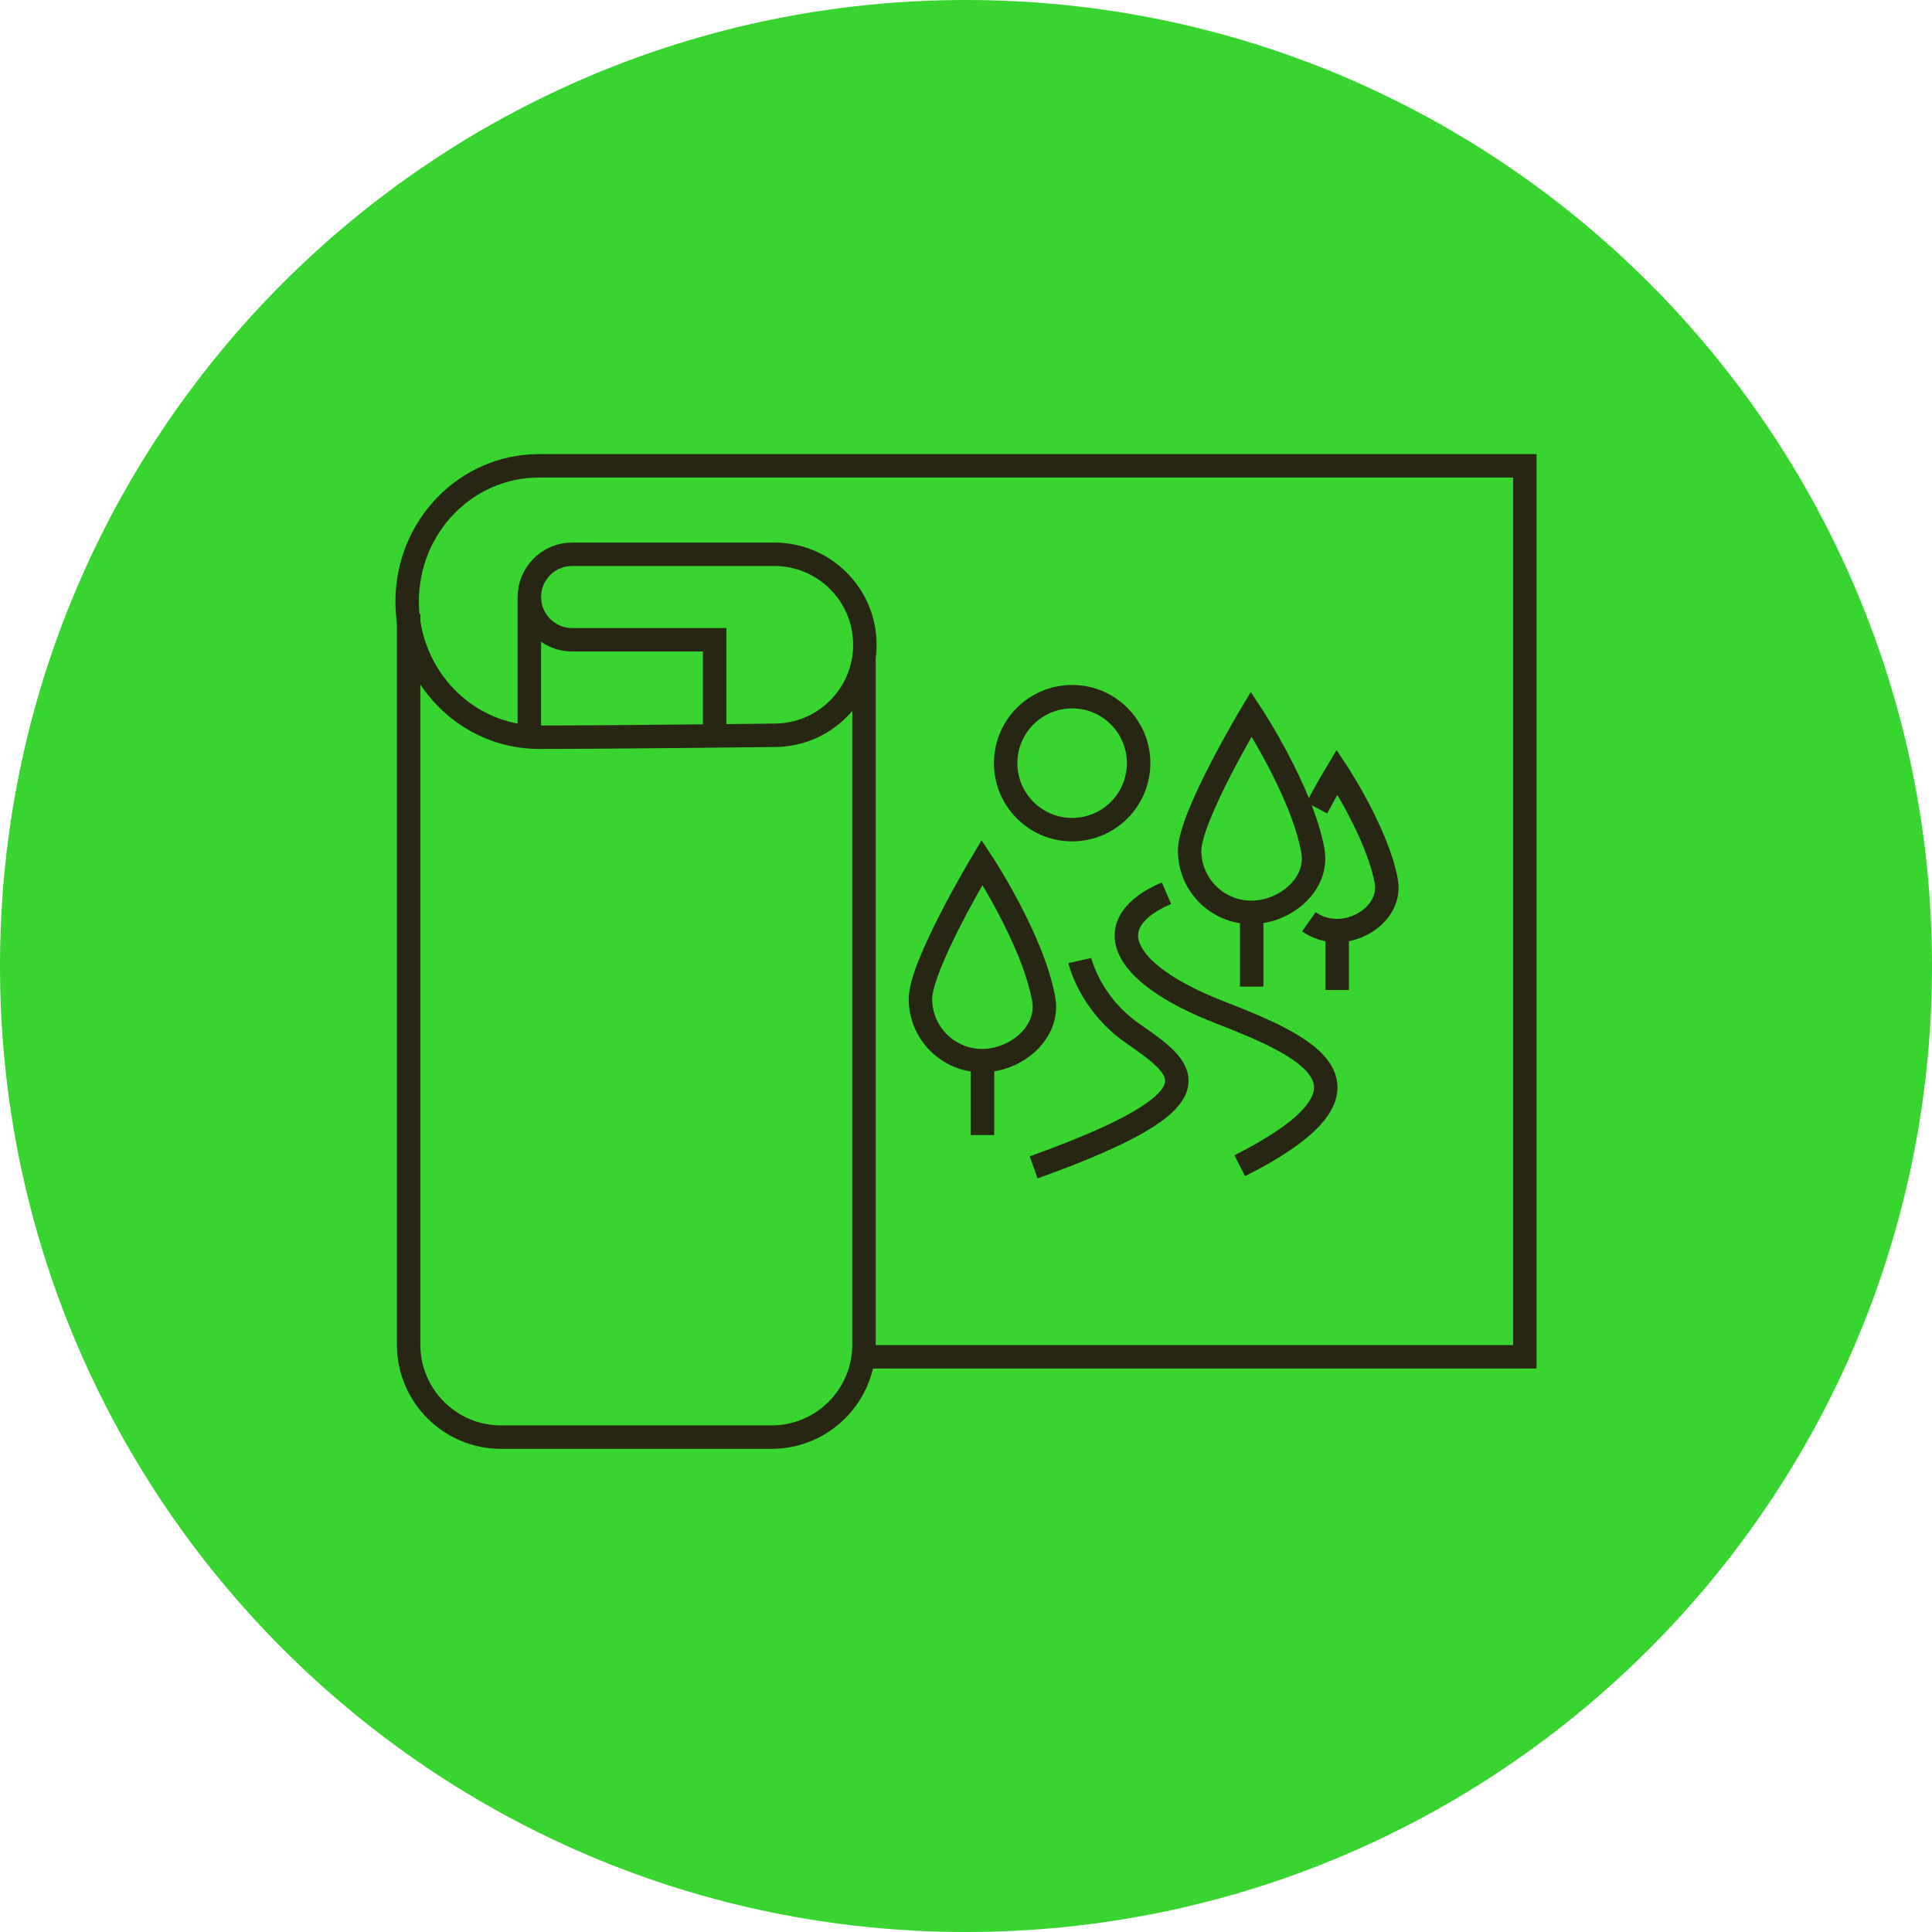 <?xml version="1.0" encoding="UTF-8"?> <svg xmlns="http://www.w3.org/2000/svg" id="Layer_2" data-name="Layer 2" viewBox="0 0 131.06 131.06"><defs><style> .cls-1 { fill: #38d430; } .cls-2 { fill: none; stroke: #262613; stroke-width: 1.59px; } </style></defs><g id="Layer_1-2" data-name="Layer 1"><g><path class="cls-1" d="M65.53,131.06c36.19,0,65.53-29.34,65.53-65.53S101.72,0,65.53,0,0,29.34,0,65.53s29.34,65.53,65.53,65.53"></path><path class="cls-2" d="M58.74,92.04h44.7V31.6H36.56c-4.94,0-8.94,4.12-8.94,9.2s4,9.21,8.94,9.21,15.97-.13,15.97-.13c3.39,0,6.14-2.75,6.14-6.14s-2.75-6.14-6.14-6.14h-13.72c-1.6,0-2.9,1.3-2.9,2.9s1.3,2.9,2.9,2.9h9.67v6.47"></path><line class="cls-2" x1="35.91" y1="40.54" x2="35.91" y2="49.95"></line><path class="cls-2" d="M27.72,41.65v49.57c0,3.46,2.81,6.27,6.27,6.27h18.35c3.46,0,6.27-2.81,6.27-6.27V44.66"></path><path class="cls-2" d="M72.73,56.28c2.49,0,4.51-2.02,4.51-4.51s-2.02-4.51-4.51-4.51-4.51,2.02-4.51,4.51,2.02,4.51,4.51,4.51Z"></path><path class="cls-2" d="M79.13,60.59c-4.57,1.96-3.4,5.36,3.66,8.1,5.99,2.33,11.89,5.03,1.31,10.39"></path><path class="cls-2" d="M73.25,65.16s.65,2.87,3.53,4.9c3.51,2.47,6.66,4.35-6.66,9.13"></path><path class="cls-2" d="M66.62,58.5s-4.18,6.97-4.18,9.27,1.87,4.18,4.18,4.18,4.59-1.91,4.18-4.18c-.73-4.05-4.18-9.27-4.18-9.27Z"></path><path class="cls-2" d="M84.88,48.44s-4.18,6.97-4.18,9.27,1.87,4.18,4.18,4.18,4.59-1.91,4.18-4.18c-.73-4.05-4.18-9.27-4.18-9.27Z"></path><line class="cls-2" x1="66.65" y1="72.09" x2="66.65" y2="77"></line><line class="cls-2" x1="84.91" y1="62.02" x2="84.91" y2="66.93"></line><line class="cls-2" x1="90.71" y1="63.23" x2="90.71" y2="67.16"></line><path class="cls-2" d="M88.79,62.53c.54,.38,1.2,.6,1.91,.6,1.85,0,3.67-1.53,3.34-3.34-.58-3.24-3.34-7.42-3.34-7.42,0,0-.65,1.08-1.37,2.44"></path></g></g></svg> 